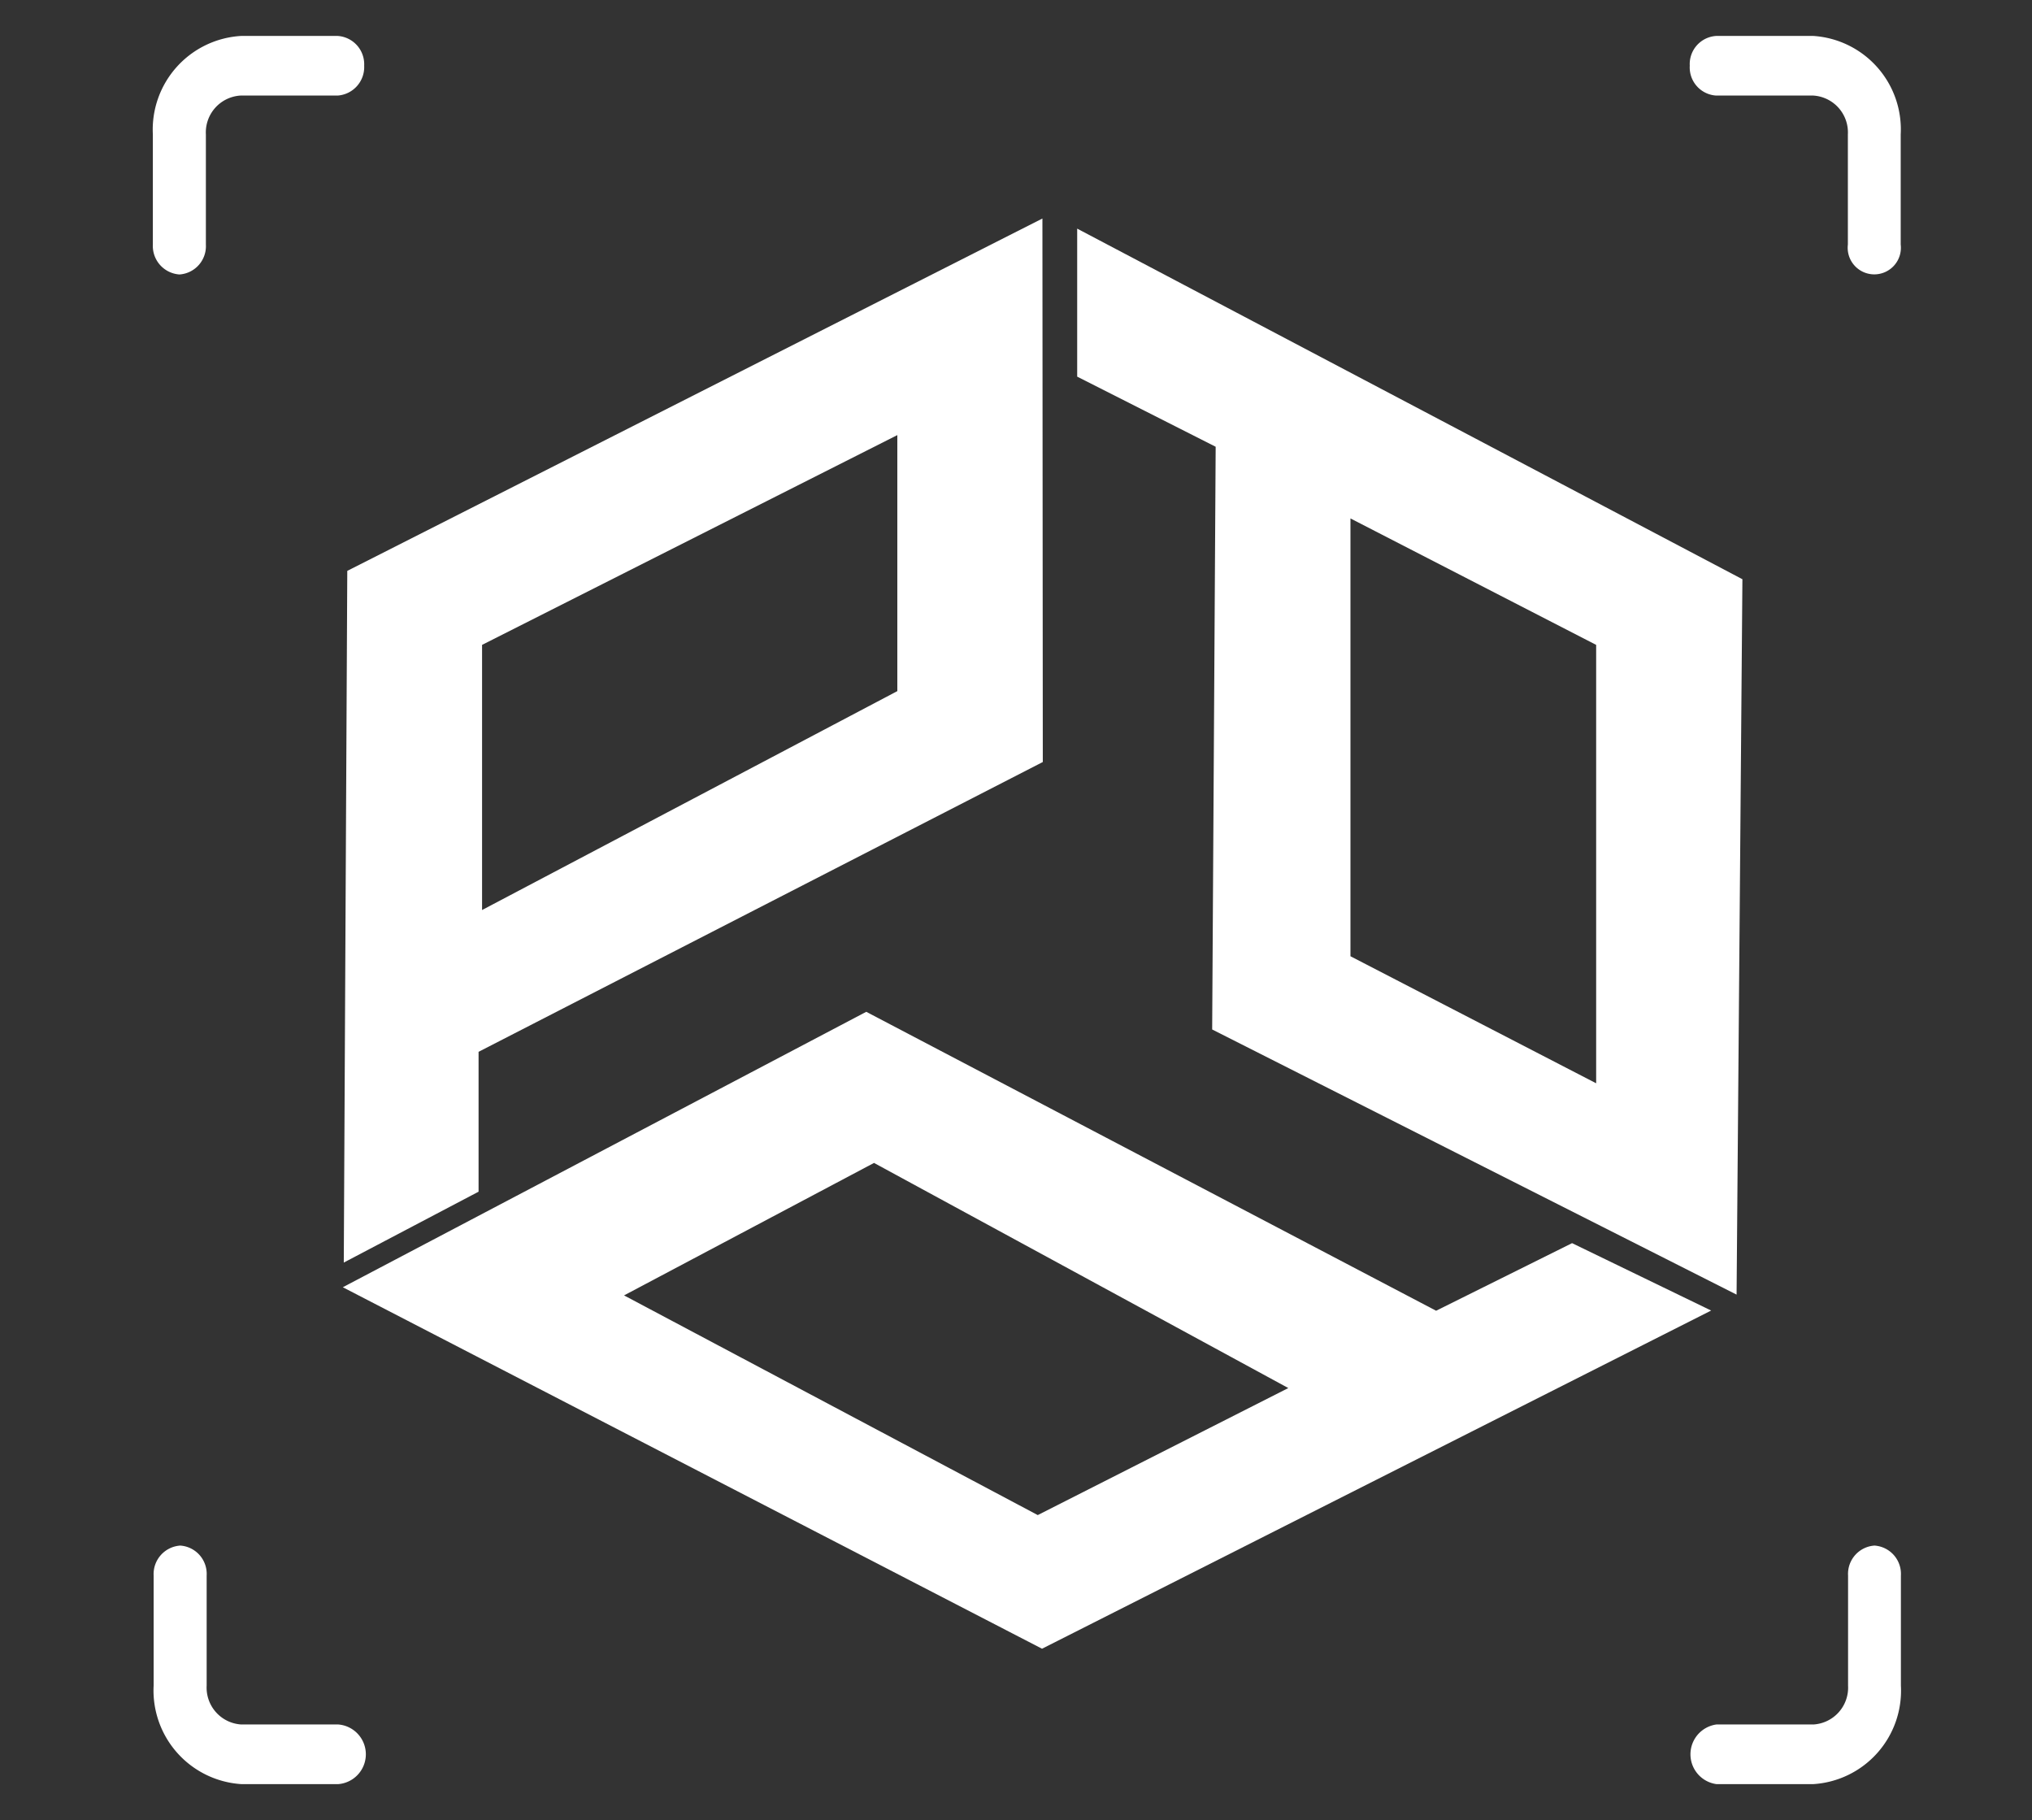 <svg id="Nav_Logo" data-name="Nav Logo" xmlns="http://www.w3.org/2000/svg" viewBox="0 0 104.62 93.7"><rect x="0" y="0" width="104.62" height="93.7" fill="#333333" stroke="none"/><path d="M53.67,11.25,17.88,29.39,17.7,65l6.94-3.65V54.15L53.69,39.23ZM46.2,35.58,24.82,46.85V33.2L46.2,22.4Z" fill="#fff"/><path d="M80.94,64l-7,3.48L44.6,52.09,17.65,66.27l36,18.61L88.1,67.47ZM53.43,78,32.13,66.69,45,59.87,66.33,71.46Z" fill="#fff"/><path d="M55.46,11.77v7.62L62.59,23l-.18,30,27,13.65.3-36.83Zm26.72,44L69.53,49.23V26.69L82.18,33.2Z" fill="#fff"/><g id="surface1"><path d="M17.42,1.85h-5A4.83,4.83,0,0,0,7.87,6.92v5.67a1.47,1.47,0,0,0,1.37,1.54,1.46,1.46,0,0,0,1.36-1.54V6.92a1.9,1.9,0,0,1,1.78-2h5a1.47,1.47,0,0,0,1.37-1.54,1.46,1.46,0,0,0-1.37-1.53" fill="#fff"/><path d="M93.37,1.85h-5A1.45,1.45,0,0,0,87,3.38a1.45,1.45,0,0,0,1.36,1.54h5a1.9,1.9,0,0,1,1.78,2v5.67a1.37,1.37,0,1,0,2.72,0V6.92a4.82,4.82,0,0,0-4.5-5.07" fill="#fff"/><path d="M96.51,79.57a1.46,1.46,0,0,0-1.36,1.54v5.67a1.9,1.9,0,0,1-1.78,2h-5a1.55,1.55,0,0,0,0,3.07h5a4.82,4.82,0,0,0,4.5-5.07V81.11a1.46,1.46,0,0,0-1.36-1.54" fill="#fff"/><path d="M17.42,88.78h-5a1.9,1.9,0,0,1-1.78-2V81.11a1.46,1.46,0,0,0-1.36-1.54,1.47,1.47,0,0,0-1.37,1.54v5.67a4.83,4.83,0,0,0,4.51,5.07h5a1.54,1.54,0,0,0,0-3.07" fill="#fff"/></g></svg>